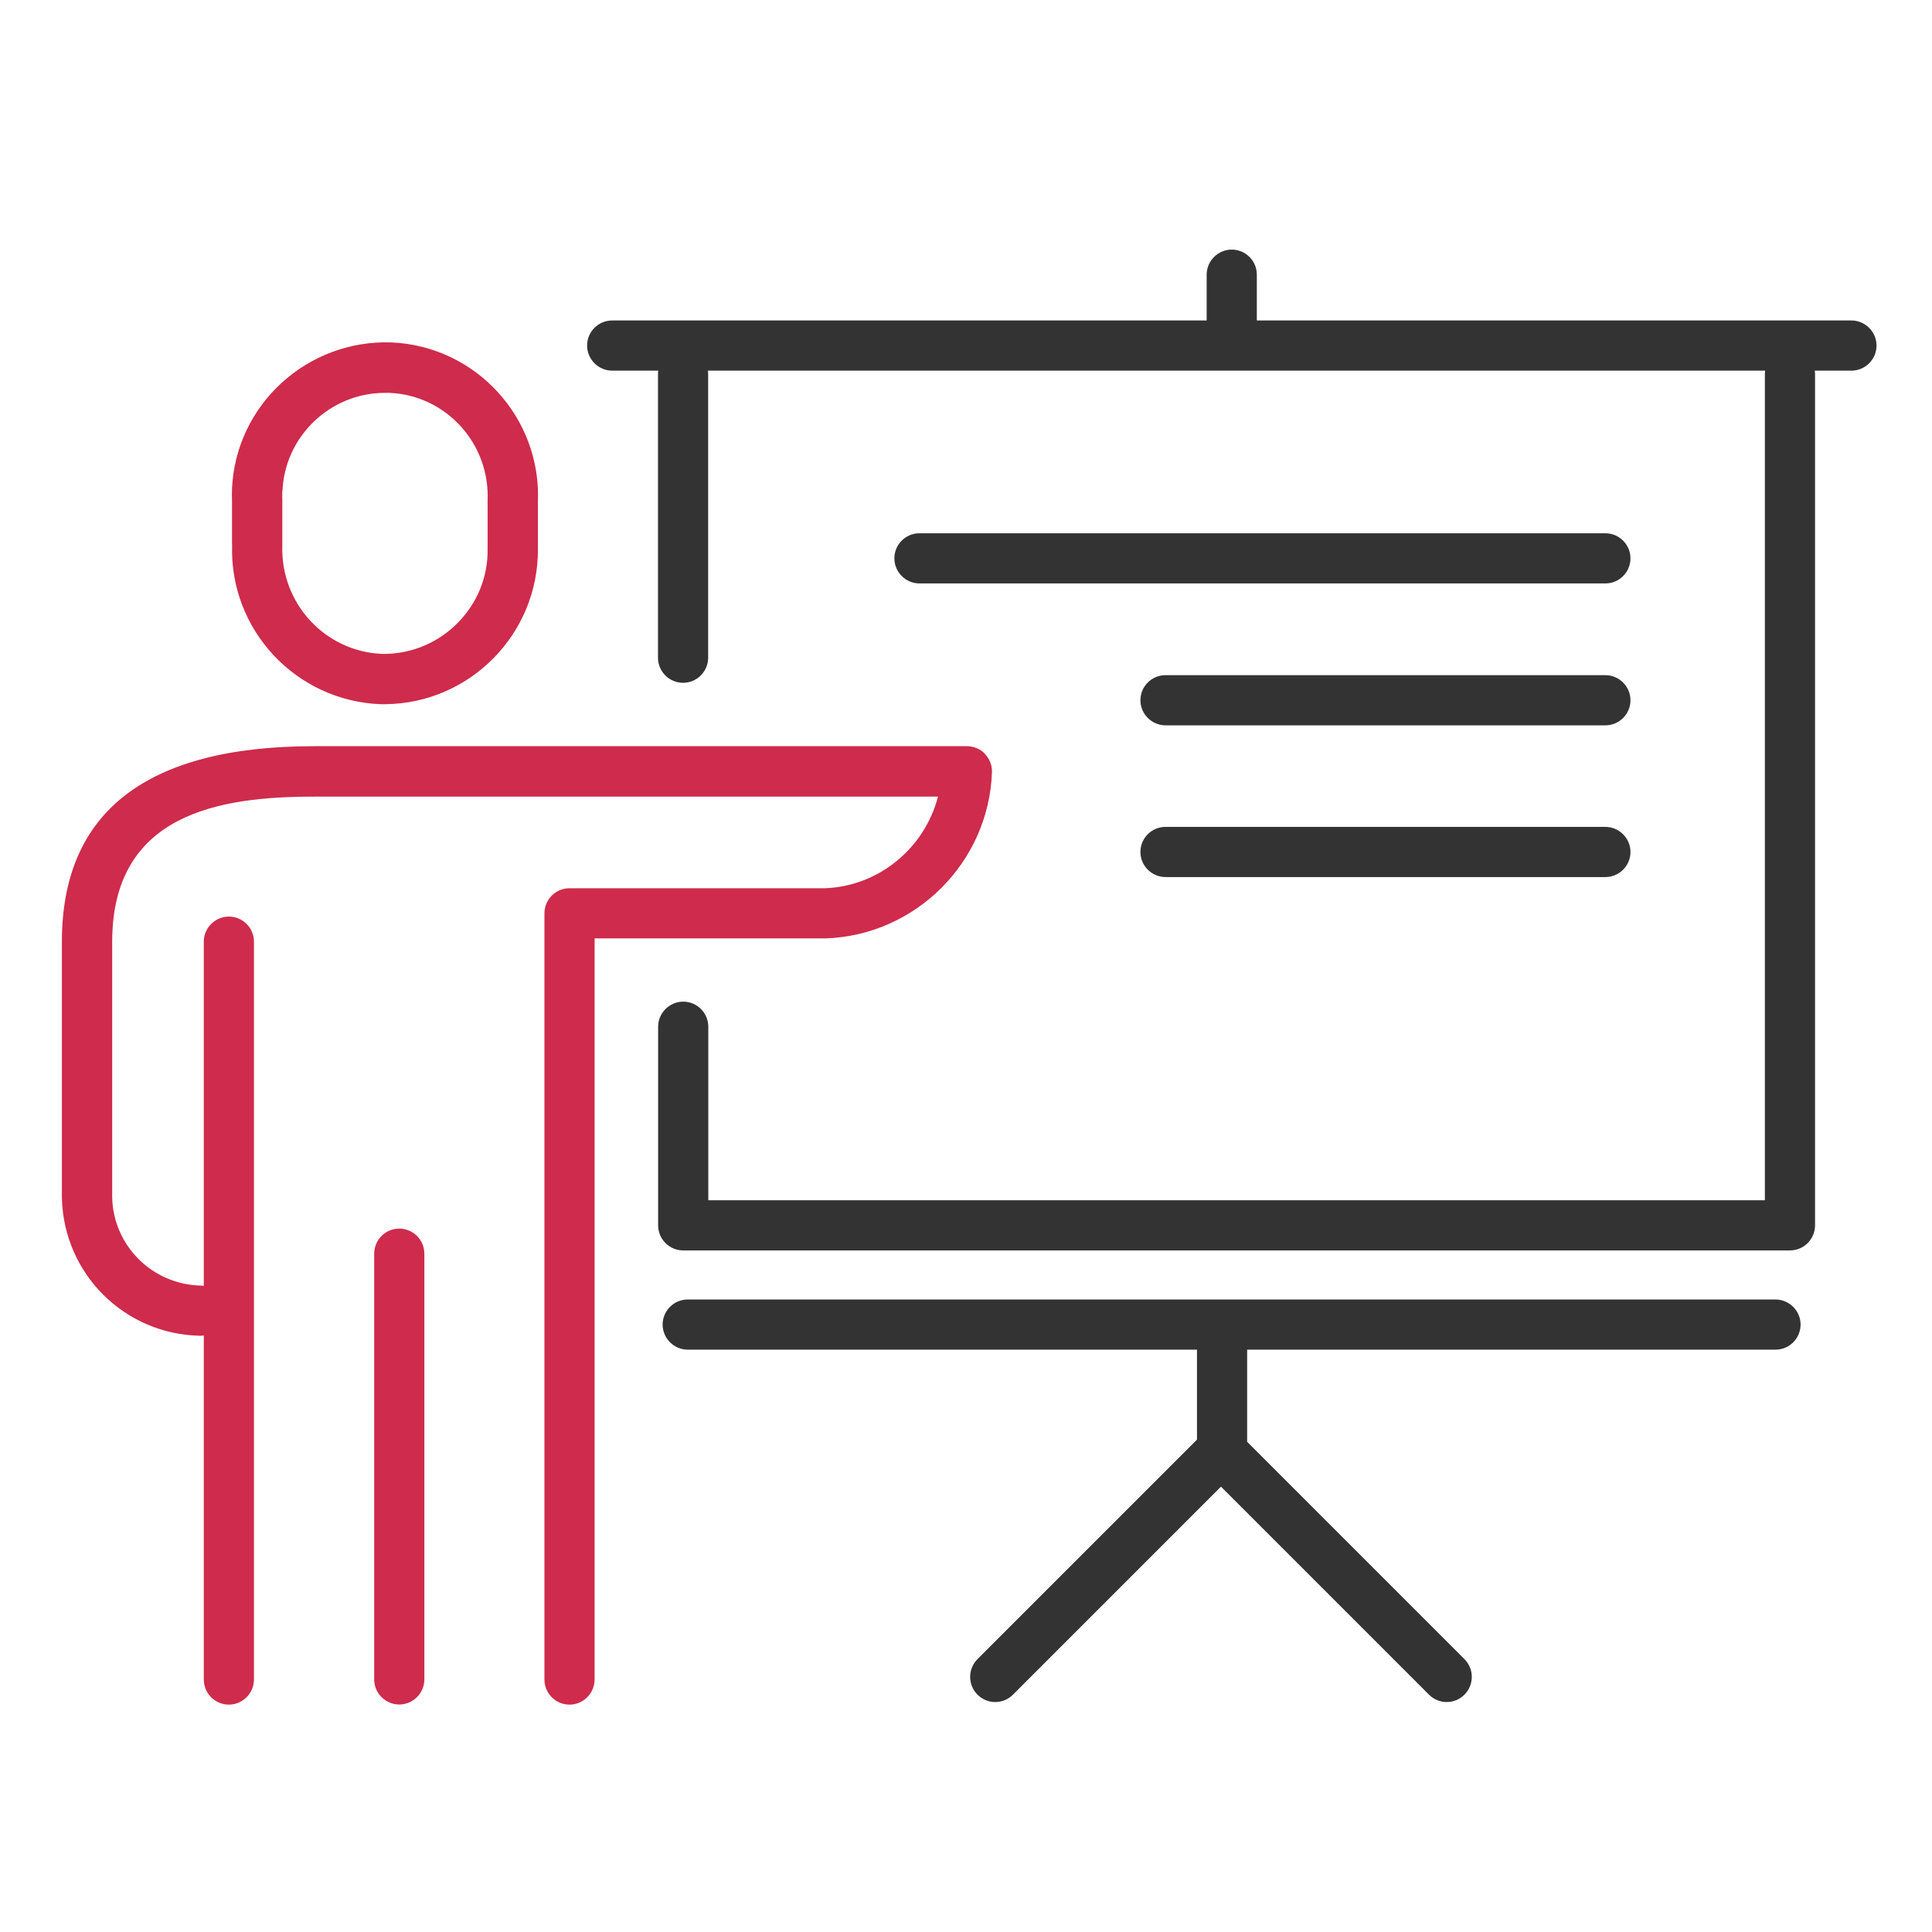 <?xml version="1.0" encoding="UTF-8"?>
<svg id="a" data-name="Calque 1" xmlns="http://www.w3.org/2000/svg" viewBox="0 0 141.73 141.73">
  <defs>
    <style>
      .b {
        fill: #cf2b4c;
      }

      .c {
        fill: #333;
      }
    </style>
  </defs>
  <g>
    <path class="c" d="M130.26,95.33H50.45c-1.02,0-1.84.83-1.84,1.84s.83,1.84,1.84,1.84h37.36v6.6l-16.1,16.1c-.72.72-.72,1.89,0,2.61.36.36.83.54,1.3.54s.94-.18,1.3-.54l15.26-15.26,15.26,15.26c.36.36.83.54,1.3.54s.94-.18,1.3-.54c.72-.72.72-1.89,0-2.61l-15.94-15.94v-6.76h38.76c1.02,0,1.84-.83,1.84-1.84s-.83-1.84-1.84-1.84Z"/>
    <path class="c" d="M117.77,39.12h-50.32c-1.02,0-1.84.83-1.84,1.84s.83,1.84,1.84,1.84h50.32c1.02,0,1.84-.83,1.84-1.84s-.83-1.84-1.84-1.84Z"/>
    <path class="c" d="M117.77,49.53h-32.27c-1.02,0-1.84.83-1.84,1.84s.83,1.84,1.84,1.84h32.27c1.02,0,1.84-.83,1.84-1.84s-.83-1.84-1.84-1.84Z"/>
    <path class="c" d="M117.77,60.66h-32.27c-1.02,0-1.84.83-1.84,1.84s.83,1.84,1.84,1.84h32.27c1.02,0,1.84-.83,1.84-1.84s-.83-1.84-1.84-1.84Z"/>
    <path class="c" d="M135.81,23.51h-43.61v-3.36c0-1.02-.83-1.84-1.84-1.84s-1.84.83-1.84,1.84v3.36h-43.61c-1.02,0-1.84.83-1.84,1.84s.83,1.84,1.84,1.84h3.38c-.01.08-.02.16-.02.24v20.82c0,1.02.83,1.84,1.84,1.84s1.84-.83,1.84-1.84v-20.82c0-.08-.01-.16-.02-.24h77.56c-.01.08-.02.16-.02.24v60.62H51.96v-12.73c0-1.02-.83-1.84-1.84-1.84s-1.84.83-1.84,1.84v14.57c0,1.02.83,1.84,1.84,1.84h81.19c1.02,0,1.84-.83,1.84-1.84V27.43c0-.08-.01-.16-.02-.24h2.69c1.02,0,1.84-.83,1.84-1.84s-.83-1.84-1.84-1.84Z"/>
  </g>
  <g>
    <path class="b" d="M17.03,39.96c-.22,6.23,4.68,11.48,10.92,11.7h.26s.02,0,.03,0h.02c6.24-.06,11.26-5.19,11.2-11.41v-3.43c.26-6.18-4.55-11.43-10.74-11.7-6.16-.22-11.43,4.55-11.7,10.74-.01.32-.01.64,0,.88v3.2ZM20.72,36.03c.17-4.04,3.52-7.21,7.52-7.21.11,0,.22,0,.33,0,4.15.18,7.38,3.7,7.2,7.93v3.52c.03,2.04-.75,3.96-2.18,5.41-1.42,1.45-3.32,2.26-5.35,2.29h-.17c-4.2-.15-7.5-3.69-7.36-7.96v-3.34c-.01-.22-.01-.44,0-.66Z"/>
    <path class="b" d="M72.26,55.3c-.35-.36-.83-.56-1.33-.56H23.04c-12.28,0-18.5,4.82-18.5,14.34v18.78c.12,5.57,4.57,10.02,10.13,10.13h.04c.08,0,.16-.01.24-.02v25.24c0,1.02.83,1.84,1.84,1.84s1.84-.83,1.84-1.84v-54.13c0-1.02-.83-1.84-1.84-1.84s-1.84.83-1.84,1.84v25.25c-.07,0-.13-.02-.2-.02-3.58-.07-6.45-2.94-6.52-6.48v-18.74c0-9.44,7.92-10.65,14.81-10.65h45.77c-.97,3.76-4.33,6.58-8.29,6.72h-18.74c-1.02,0-1.84.83-1.84,1.84v56.21c0,1.02.83,1.84,1.84,1.84s1.84-.83,1.84-1.84v-54.37h16.96c6.6-.23,11.96-5.59,12.19-12.19.02-.5-.17-.98-.52-1.34Z"/>
    <path class="b" d="M29.29,90.13c-1.02,0-1.84.83-1.84,1.84v31.23c0,1.02.83,1.84,1.84,1.84s1.84-.83,1.84-1.84v-31.23c0-1.02-.83-1.84-1.84-1.84Z"/>
  </g>
</svg>